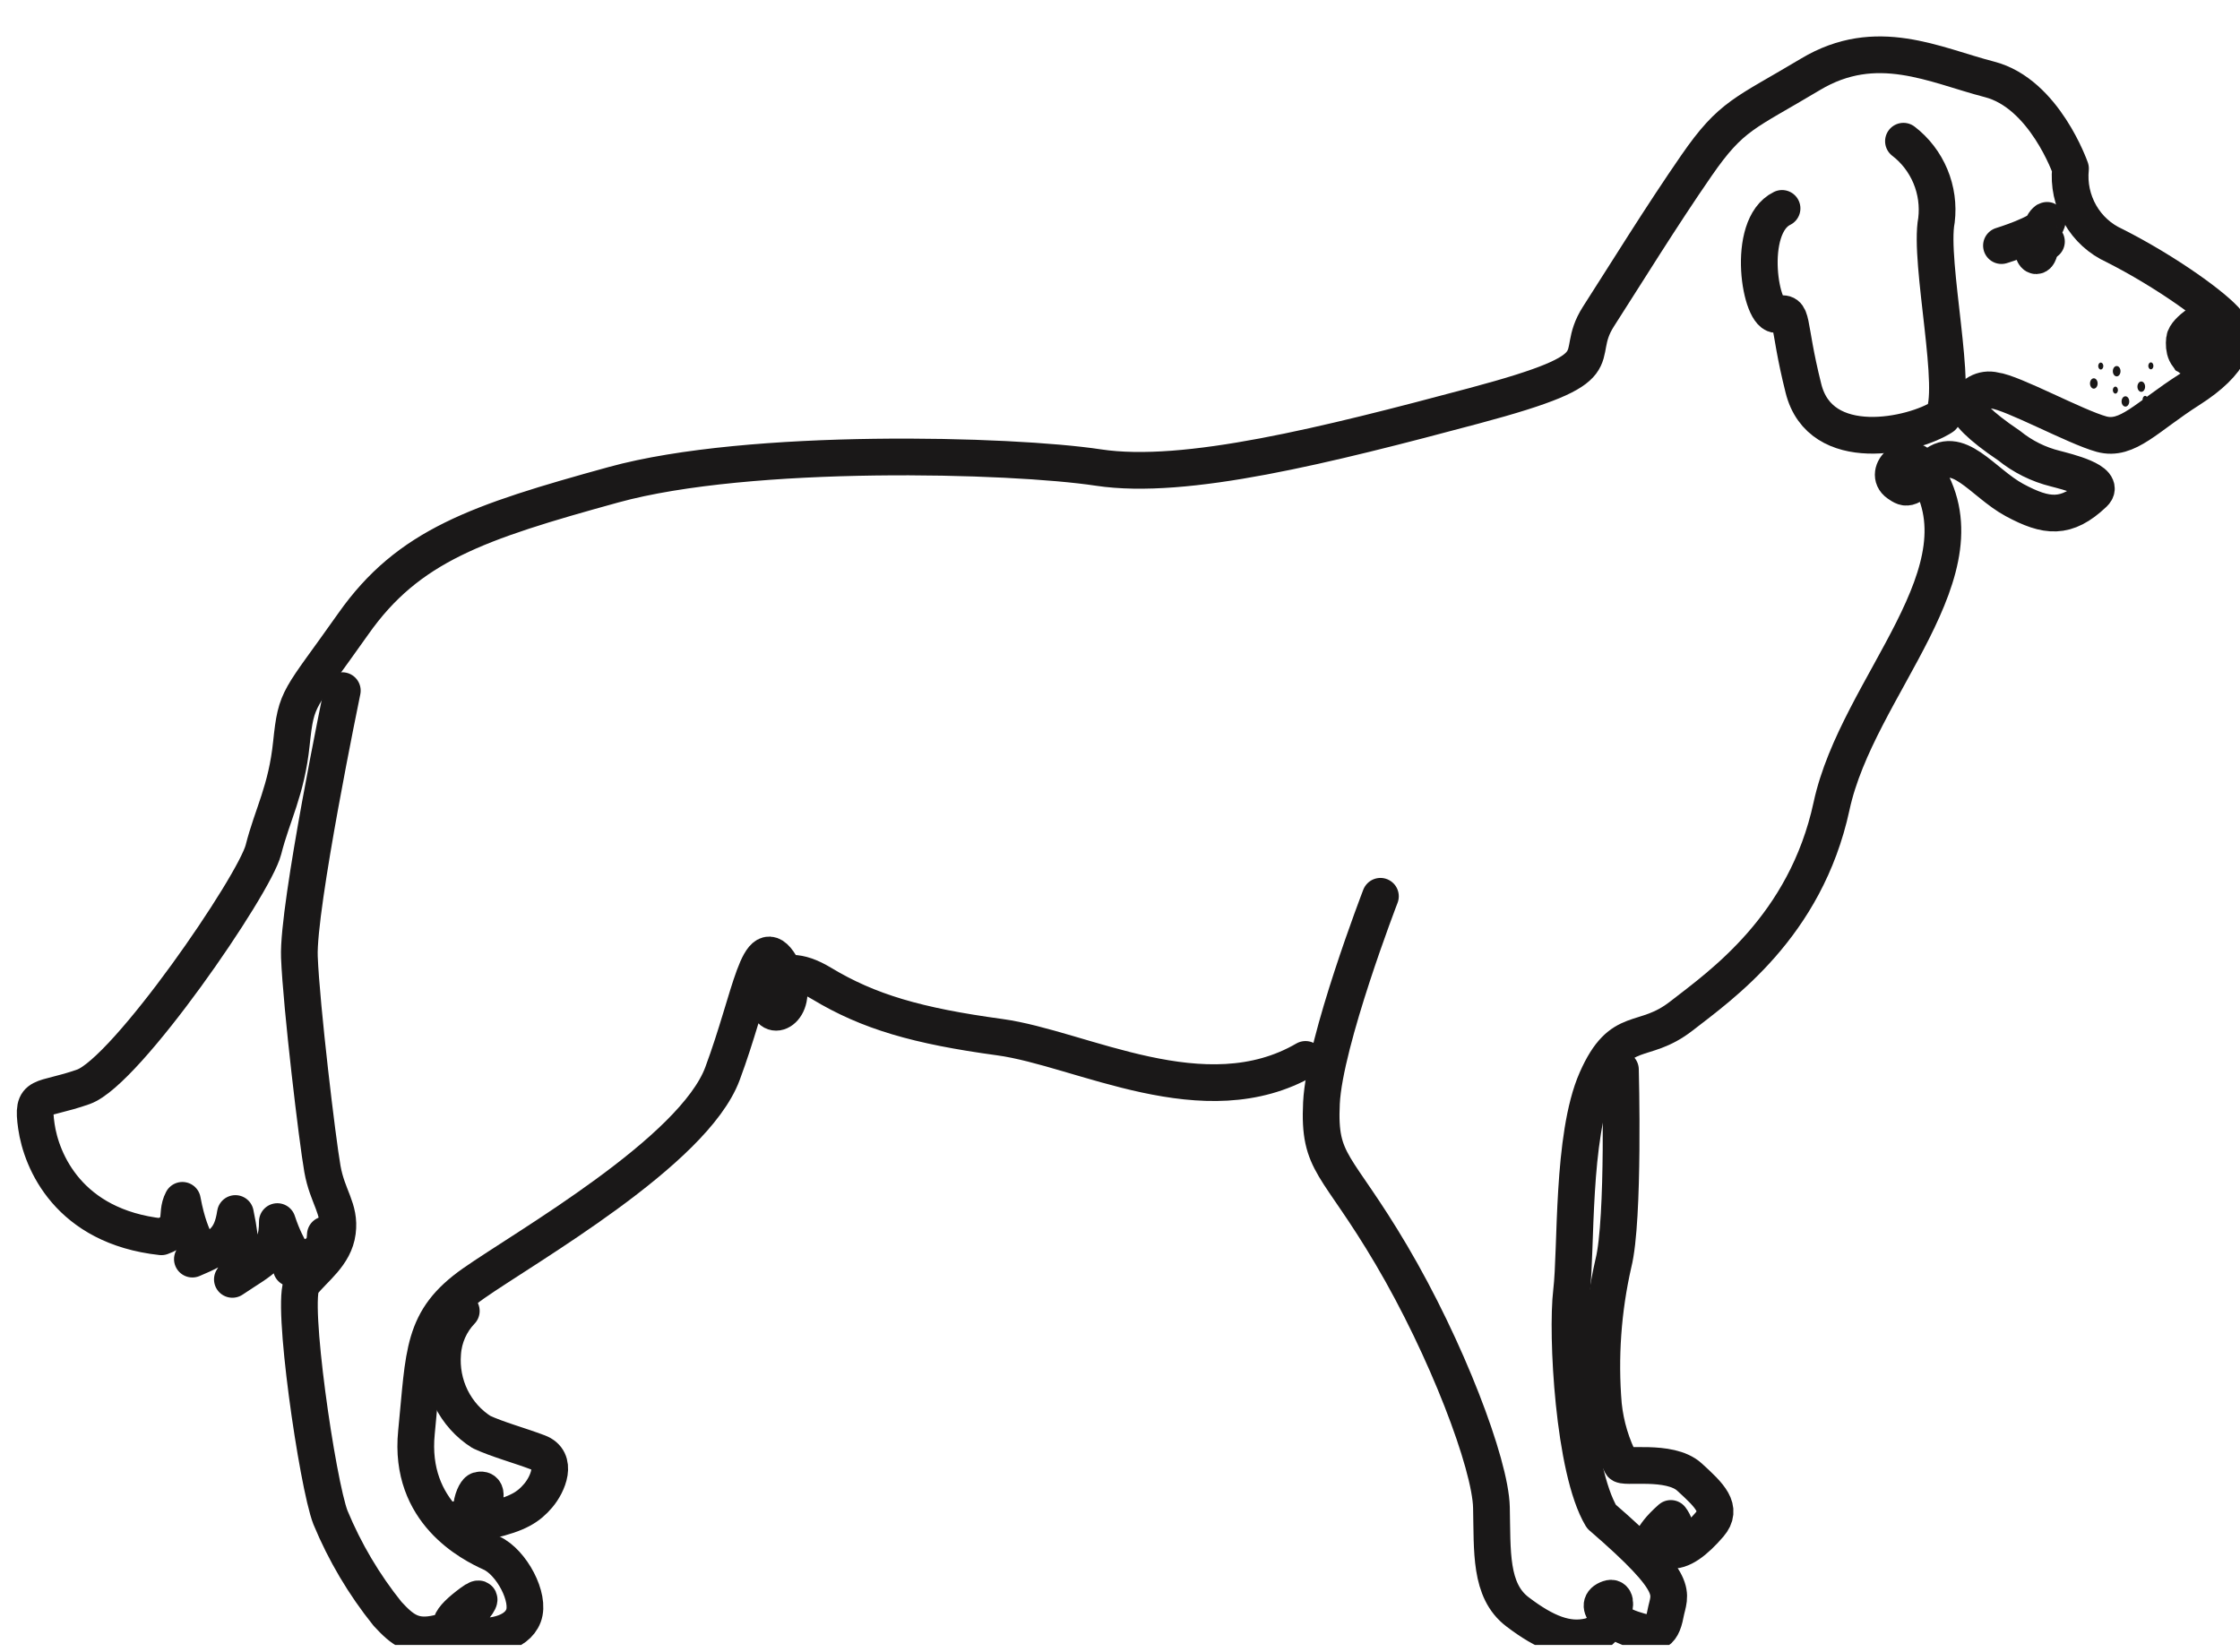 <svg width="61" height="45" viewBox="0 0 61 45" fill="none" xmlns="http://www.w3.org/2000/svg">
<g clip-path="url(#clip0_347_832)">
<path d="M59.368 9.42C59.368 9.42 60.222 10.107 60.576 9.692C61.197 8.963 60.304 8.637 60.249 8.606C59.895 8.801 59.592 9.08 59.368 9.42Z" fill="#1A1818"/>
<path d="M58.416 10.531C58.416 10.61 58.369 10.672 58.312 10.672C58.254 10.672 58.207 10.609 58.207 10.531C58.207 10.454 58.254 10.39 58.312 10.39C58.369 10.39 58.416 10.454 58.416 10.531Z" fill="#1A1818"/>
<path d="M59.41 9.973C59.41 10.051 59.364 10.113 59.306 10.113C59.249 10.113 59.202 10.05 59.202 9.973C59.202 9.895 59.249 9.832 59.306 9.832C59.364 9.832 59.41 9.895 59.41 9.973Z" fill="#1A1818"/>
<path d="M57.984 10.934C57.984 11.012 57.937 11.074 57.88 11.074C57.822 11.074 57.775 11.011 57.775 10.934C57.775 10.856 57.822 10.793 57.88 10.793C57.937 10.793 57.984 10.856 57.984 10.934Z" fill="#1A1818"/>
<path d="M57.123 10.444C57.123 10.522 57.076 10.585 57.019 10.585C56.962 10.585 56.915 10.521 56.915 10.444C56.915 10.366 56.962 10.303 57.019 10.303C57.076 10.303 57.123 10.366 57.123 10.444Z" fill="#1A1818"/>
<path d="M57.746 10.11C57.746 10.189 57.699 10.251 57.642 10.251C57.584 10.251 57.537 10.188 57.537 10.11C57.537 10.032 57.584 9.969 57.642 9.969C57.699 9.969 57.746 10.031 57.746 10.11Z" fill="#1A1818"/>
<path d="M58.642 9.965C58.642 10.017 58.611 10.059 58.573 10.059C58.535 10.059 58.503 10.017 58.503 9.965C58.503 9.912 58.535 9.87 58.573 9.87C58.611 9.87 58.642 9.911 58.642 9.965Z" fill="#1A1818"/>
<path d="M57.676 10.625C57.676 10.677 57.645 10.72 57.607 10.72C57.568 10.72 57.537 10.677 57.537 10.625C57.537 10.572 57.568 10.53 57.607 10.53C57.645 10.53 57.676 10.572 57.676 10.625Z" fill="#1A1818"/>
<path d="M58.487 10.877C58.487 10.929 58.456 10.972 58.417 10.972C58.379 10.972 58.348 10.929 58.348 10.877C58.348 10.825 58.379 10.782 58.417 10.782C58.456 10.782 58.487 10.825 58.487 10.877Z" fill="#1A1818"/>
<path d="M57.278 9.969C57.278 10.022 57.247 10.064 57.208 10.064C57.17 10.064 57.139 10.022 57.139 9.969C57.139 9.917 57.17 9.875 57.208 9.875C57.247 9.875 57.278 9.917 57.278 9.969Z" fill="#1A1818"/>
<path d="M54.504 6.689C54.504 6.689 55.593 6.358 55.729 6.082C55.865 5.806 55.348 6.303 55.729 6.579" stroke="#1A1818" stroke-linecap="round" stroke-linejoin="round"/>
<path d="M51.835 3.846C52.158 4.093 52.411 4.423 52.569 4.801C52.727 5.179 52.784 5.593 52.734 6.001C52.516 7.13 53.349 10.719 52.897 11.352C52.099 11.869 49.575 12.429 49.112 10.579C48.648 8.73 48.867 8.455 48.404 8.564C47.94 8.674 47.521 6.167 48.529 5.676" stroke="#1A1818" stroke-linecap="round" stroke-linejoin="round"/>
<path d="M60.168 8.621C60.168 8.621 59.515 8.988 59.488 9.246C59.46 9.504 59.515 9.781 59.828 9.808C60.141 9.836 60.036 9.284 59.825 9.504" stroke="#1A1818" stroke-linecap="round" stroke-linejoin="round"/>
<path d="M9.322 18.81C9.322 18.81 8.099 24.712 8.153 26.066C8.207 27.42 8.643 31.064 8.78 31.836C8.917 32.608 9.271 32.913 9.189 33.547C9.108 34.182 8.559 34.541 8.234 34.955C7.909 35.369 8.645 40.421 8.999 41.33C9.39 42.274 9.913 43.157 10.552 43.952C10.96 44.394 11.26 44.642 11.941 44.477C12.621 44.311 13.438 43.207 12.839 43.65C12.24 44.094 12.024 44.416 12.676 44.53C13.328 44.644 14.065 44.506 14.255 44.009C14.446 43.512 13.928 42.546 13.384 42.298C12.839 42.05 11.124 41.194 11.341 39.013C11.559 36.832 11.478 35.949 12.894 34.955C14.311 33.961 18.885 31.367 19.675 29.241C20.465 27.115 20.655 25.294 21.255 26.287C21.854 27.281 21.146 27.833 20.955 27.447C20.765 27.06 21.091 26.011 22.371 26.784C23.651 27.557 24.985 27.943 27.219 28.247C29.452 28.551 32.801 30.455 35.552 28.854" stroke="#1A1818" stroke-linecap="round" stroke-linejoin="round"/>
<path d="M37.592 24.411C37.592 24.411 36.068 28.358 35.986 30.042C35.904 31.726 36.394 31.643 37.892 34.182C39.39 36.722 40.588 39.869 40.615 41.056C40.643 42.243 40.561 43.319 41.324 43.899C42.086 44.479 42.685 44.712 43.284 44.568C43.884 44.424 44.177 43.413 43.816 43.538C43.324 43.708 43.883 44.176 44.455 44.369C45.027 44.562 45.245 44.534 45.354 43.955C45.463 43.375 45.817 43.209 43.611 41.305C42.849 40.035 42.658 36.336 42.796 35.177C42.934 34.018 42.796 30.953 43.477 29.408C44.158 27.862 44.73 28.497 45.792 27.669C46.854 26.841 49.169 25.24 49.877 21.955C50.584 18.67 54.233 15.516 52.4 12.802C51.966 12.159 51.26 12.868 51.691 13.168C51.933 13.335 51.987 13.361 52.601 12.739C53.296 12.035 53.988 13.149 54.859 13.619C55.731 14.088 56.268 14.154 57.02 13.439C57.375 13.101 56.253 12.839 55.974 12.764C55.512 12.65 55.08 12.435 54.709 12.134C53.909 11.597 53.552 11.216 53.58 11.05C53.627 10.9 53.73 10.773 53.867 10.696C54.003 10.62 54.163 10.598 54.315 10.636C54.805 10.692 56.521 11.63 57.229 11.824C57.937 12.017 58.454 11.354 59.625 10.609C60.796 9.864 60.987 9.201 60.66 8.787C60.334 8.373 58.999 7.407 57.583 6.689C57.19 6.512 56.863 6.214 56.648 5.837C56.433 5.46 56.34 5.024 56.384 4.591C56.384 4.591 55.676 2.548 54.179 2.162C52.681 1.776 51.101 0.947 49.304 2.024C47.507 3.1 47.153 3.128 46.199 4.508C45.244 5.888 44.292 7.433 43.529 8.621C42.767 9.809 44.183 9.973 40.152 11.05C36.121 12.127 32.282 13.093 29.913 12.734C27.543 12.375 20.411 12.182 16.705 13.203C13 14.224 11.123 14.86 9.625 16.985C8.127 19.11 8.072 18.945 7.936 20.242C7.801 21.54 7.419 22.174 7.174 23.141C6.929 24.107 3.443 29.186 2.272 29.6C1.101 30.014 0.856 29.738 0.991 30.677C1.126 31.615 1.862 33.409 4.395 33.685C5.076 33.437 4.749 33.106 4.967 32.692C5.212 34.017 5.566 33.879 5.239 34.293C6.028 33.962 6.301 33.769 6.41 33.051C6.6 33.962 6.6 34.431 6.328 34.845C7.143 34.294 7.553 34.182 7.553 33.271C7.853 34.182 8.125 34.209 7.934 34.541C8.506 34.071 8.833 34.292 8.86 33.63" stroke="#1A1818" stroke-linecap="round" stroke-linejoin="round"/>
<path d="M44.128 29.131C44.128 29.131 44.237 33.217 43.937 34.404C43.648 35.67 43.556 36.974 43.665 38.269C43.724 38.828 43.888 39.372 44.148 39.869C44.156 40.008 45.463 39.731 46.007 40.228C46.552 40.725 46.933 41.084 46.551 41.527C46.169 41.97 45.788 42.272 45.462 42.217C45.135 42.161 45.91 41.909 45.5 41.356C44.871 41.91 45.052 42.079 44.861 42.023" stroke="#1A1818" stroke-linecap="round" stroke-linejoin="round"/>
<path d="M12.483 41.373C12.543 41.399 12.607 41.411 12.672 41.41C12.737 41.41 12.801 41.395 12.86 41.368C12.919 41.341 12.972 41.302 13.016 41.253C13.059 41.205 13.092 41.147 13.113 41.085C13.317 40.613 13.174 40.549 13.032 40.59C12.889 40.632 12.566 41.59 13.337 41.409C14.108 41.229 14.394 41.044 14.657 40.734C14.92 40.425 15.206 39.766 14.657 39.56C14.108 39.354 13.559 39.209 13.112 39.003C12.758 38.779 12.473 38.46 12.286 38.082C12.1 37.704 12.02 37.281 12.054 36.86C12.082 36.426 12.263 36.017 12.562 35.706" stroke="#1A1818" stroke-linecap="round" stroke-linejoin="round"/>
<path d="M55.555 6.672C55.555 6.834 55.508 6.965 55.45 6.965C55.392 6.965 55.345 6.834 55.345 6.672C55.345 6.51 55.392 6.379 55.45 6.379C55.508 6.379 55.555 6.511 55.555 6.672Z" stroke="#1A1818" stroke-linecap="round" stroke-linejoin="round"/>
</g>
<defs>
<clipPath id="clip0_347_832">
<rect width="61" height="44" fill="white" transform="translate(0 0.801)"/>
</clipPath>
</defs>
</svg>
